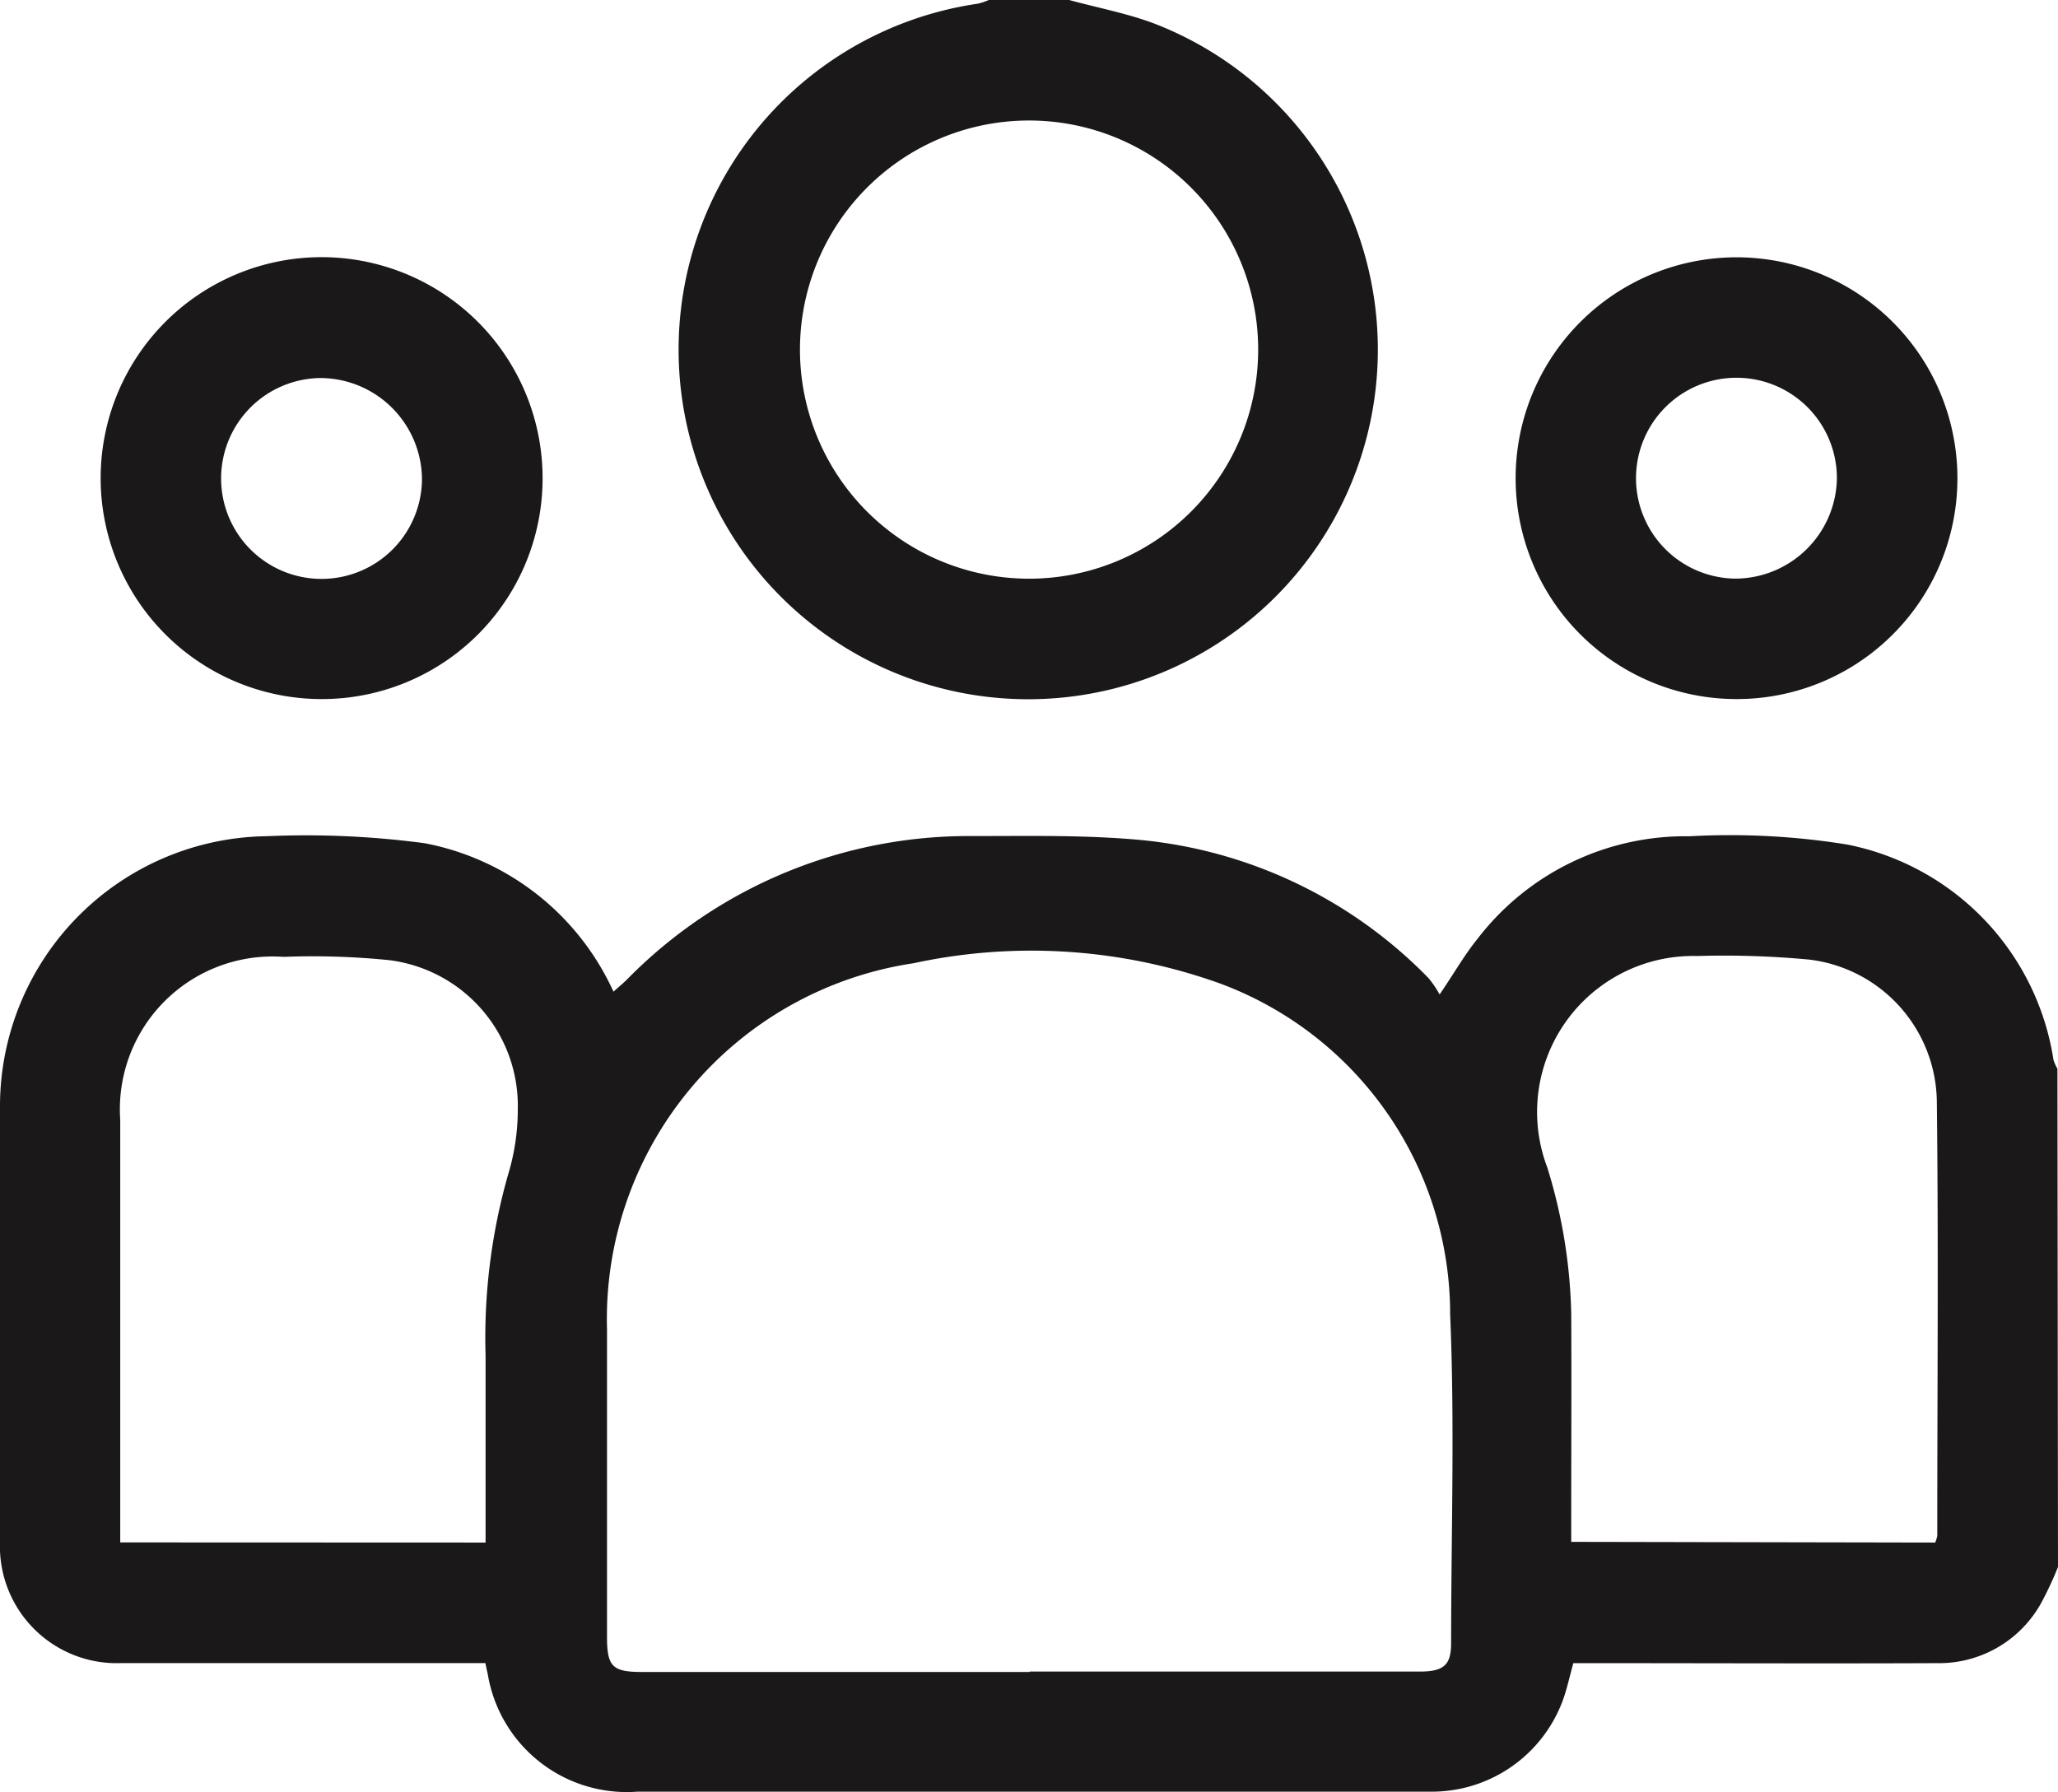 <svg xmlns="http://www.w3.org/2000/svg" xmlns:xlink="http://www.w3.org/1999/xlink" width="29.32" height="25.532" viewBox="0 0 29.32 25.532">
  <defs>
    <clipPath id="clip-path">
      <rect id="Rectangle_2881" data-name="Rectangle 2881" width="29.32" height="25.532" fill="none"/>
    </clipPath>
  </defs>
  <g id="Group_5249" data-name="Group 5249" transform="translate(0 0)">
    <g id="Group_5248" data-name="Group 5248" transform="translate(0 0)" clip-path="url(#clip-path)">
      <path id="Path_73499" data-name="Path 73499" d="M29.32,45.443a5.011,5.011,0,0,1-.237.508,1.661,1.661,0,0,1-1.485.862c-1.622.007-3.245,0-4.867,0h-.316c-.056.2-.093.382-.16.557a1.99,1.99,0,0,1-1.892,1.274q-5.64,0-11.28,0a2.008,2.008,0,0,1-2.134-1.675c-.011-.046-.02-.091-.034-.157H6.6q-2.434,0-4.867,0A1.664,1.664,0,0,1,0,45.089q0-3.12,0-6.239a3.85,3.85,0,0,1,3.8-3.819,12.787,12.787,0,0,1,2.251.1,3.72,3.72,0,0,1,2.689,2.115c.07-.063.132-.114.189-.17a6.82,6.82,0,0,1,4.935-2.047c.81,0,1.625-.018,2.429.06a6.608,6.608,0,0,1,4.06,1.965,1.5,1.5,0,0,1,.157.232c.205-.3.351-.559.533-.784a3.733,3.733,0,0,1,3.028-1.47,10.439,10.439,0,0,1,2.247.118,3.7,3.7,0,0,1,2.938,3.07.654.654,0,0,0,.056.124Zm-14.65,1.49h5.553c.344,0,.45-.091.451-.4,0-1.564.053-3.131-.014-4.692a5.025,5.025,0,0,0-3.274-4.71,7.955,7.955,0,0,0-4.372-.29,5.127,5.127,0,0,0-4.366,5.22q0,2.189,0,4.378c0,.422.076.5.5.5H14.67m12.9-1.844A.455.455,0,0,0,27.6,45c0-2.059.018-4.118-.006-6.177a2.064,2.064,0,0,0-1.818-2.034,12.931,12.931,0,0,0-1.6-.051,2.223,2.223,0,0,0-2.132,3.013,7.549,7.549,0,0,1,.341,2.076c.005.982,0,1.964,0,2.946v.312Zm-20.652,0c0-.91,0-1.787,0-2.664a8.481,8.481,0,0,1,.318-2.569,3.2,3.2,0,0,0,.141-.946,2.092,2.092,0,0,0-1.824-2.118,10.762,10.762,0,0,0-1.512-.048,2.177,2.177,0,0,0-2.328,2.322q0,2.861,0,5.721v.3Z" transform="translate(0 -23.117)" fill="#1a1818"/>
      <path id="Path_73500" data-name="Path 73500" d="M33.993,0c.411.113.835.191,1.231.343a4.981,4.981,0,1,1-2.536-.29A.94.94,0,0,0,32.848,0ZM30.157,4.994a3.264,3.264,0,0,0,6.528-.026,3.264,3.264,0,0,0-6.528.026" transform="translate(-18.76 0)" fill="#1a1818"/>
      <path id="Path_73501" data-name="Path 73501" d="M7.348,17.074a3.148,3.148,0,1,1,3.164-3.125,3.143,3.143,0,0,1-3.164,3.125M7.355,12.5a1.431,1.431,0,1,0,1.439,1.437A1.453,1.453,0,0,0,7.355,12.5" transform="translate(-2.782 -7.114)" fill="#1a1818"/>
      <path id="Path_73502" data-name="Path 73502" d="M66.636,17.074a3.147,3.147,0,1,1,3.157-3.132,3.143,3.143,0,0,1-3.157,3.132m1.44-3.148a1.431,1.431,0,1,0-1.445,1.432,1.452,1.452,0,0,0,1.445-1.432" transform="translate(-41.906 -7.114)" fill="#1a1818"/>
    </g>
  </g>
</svg>
